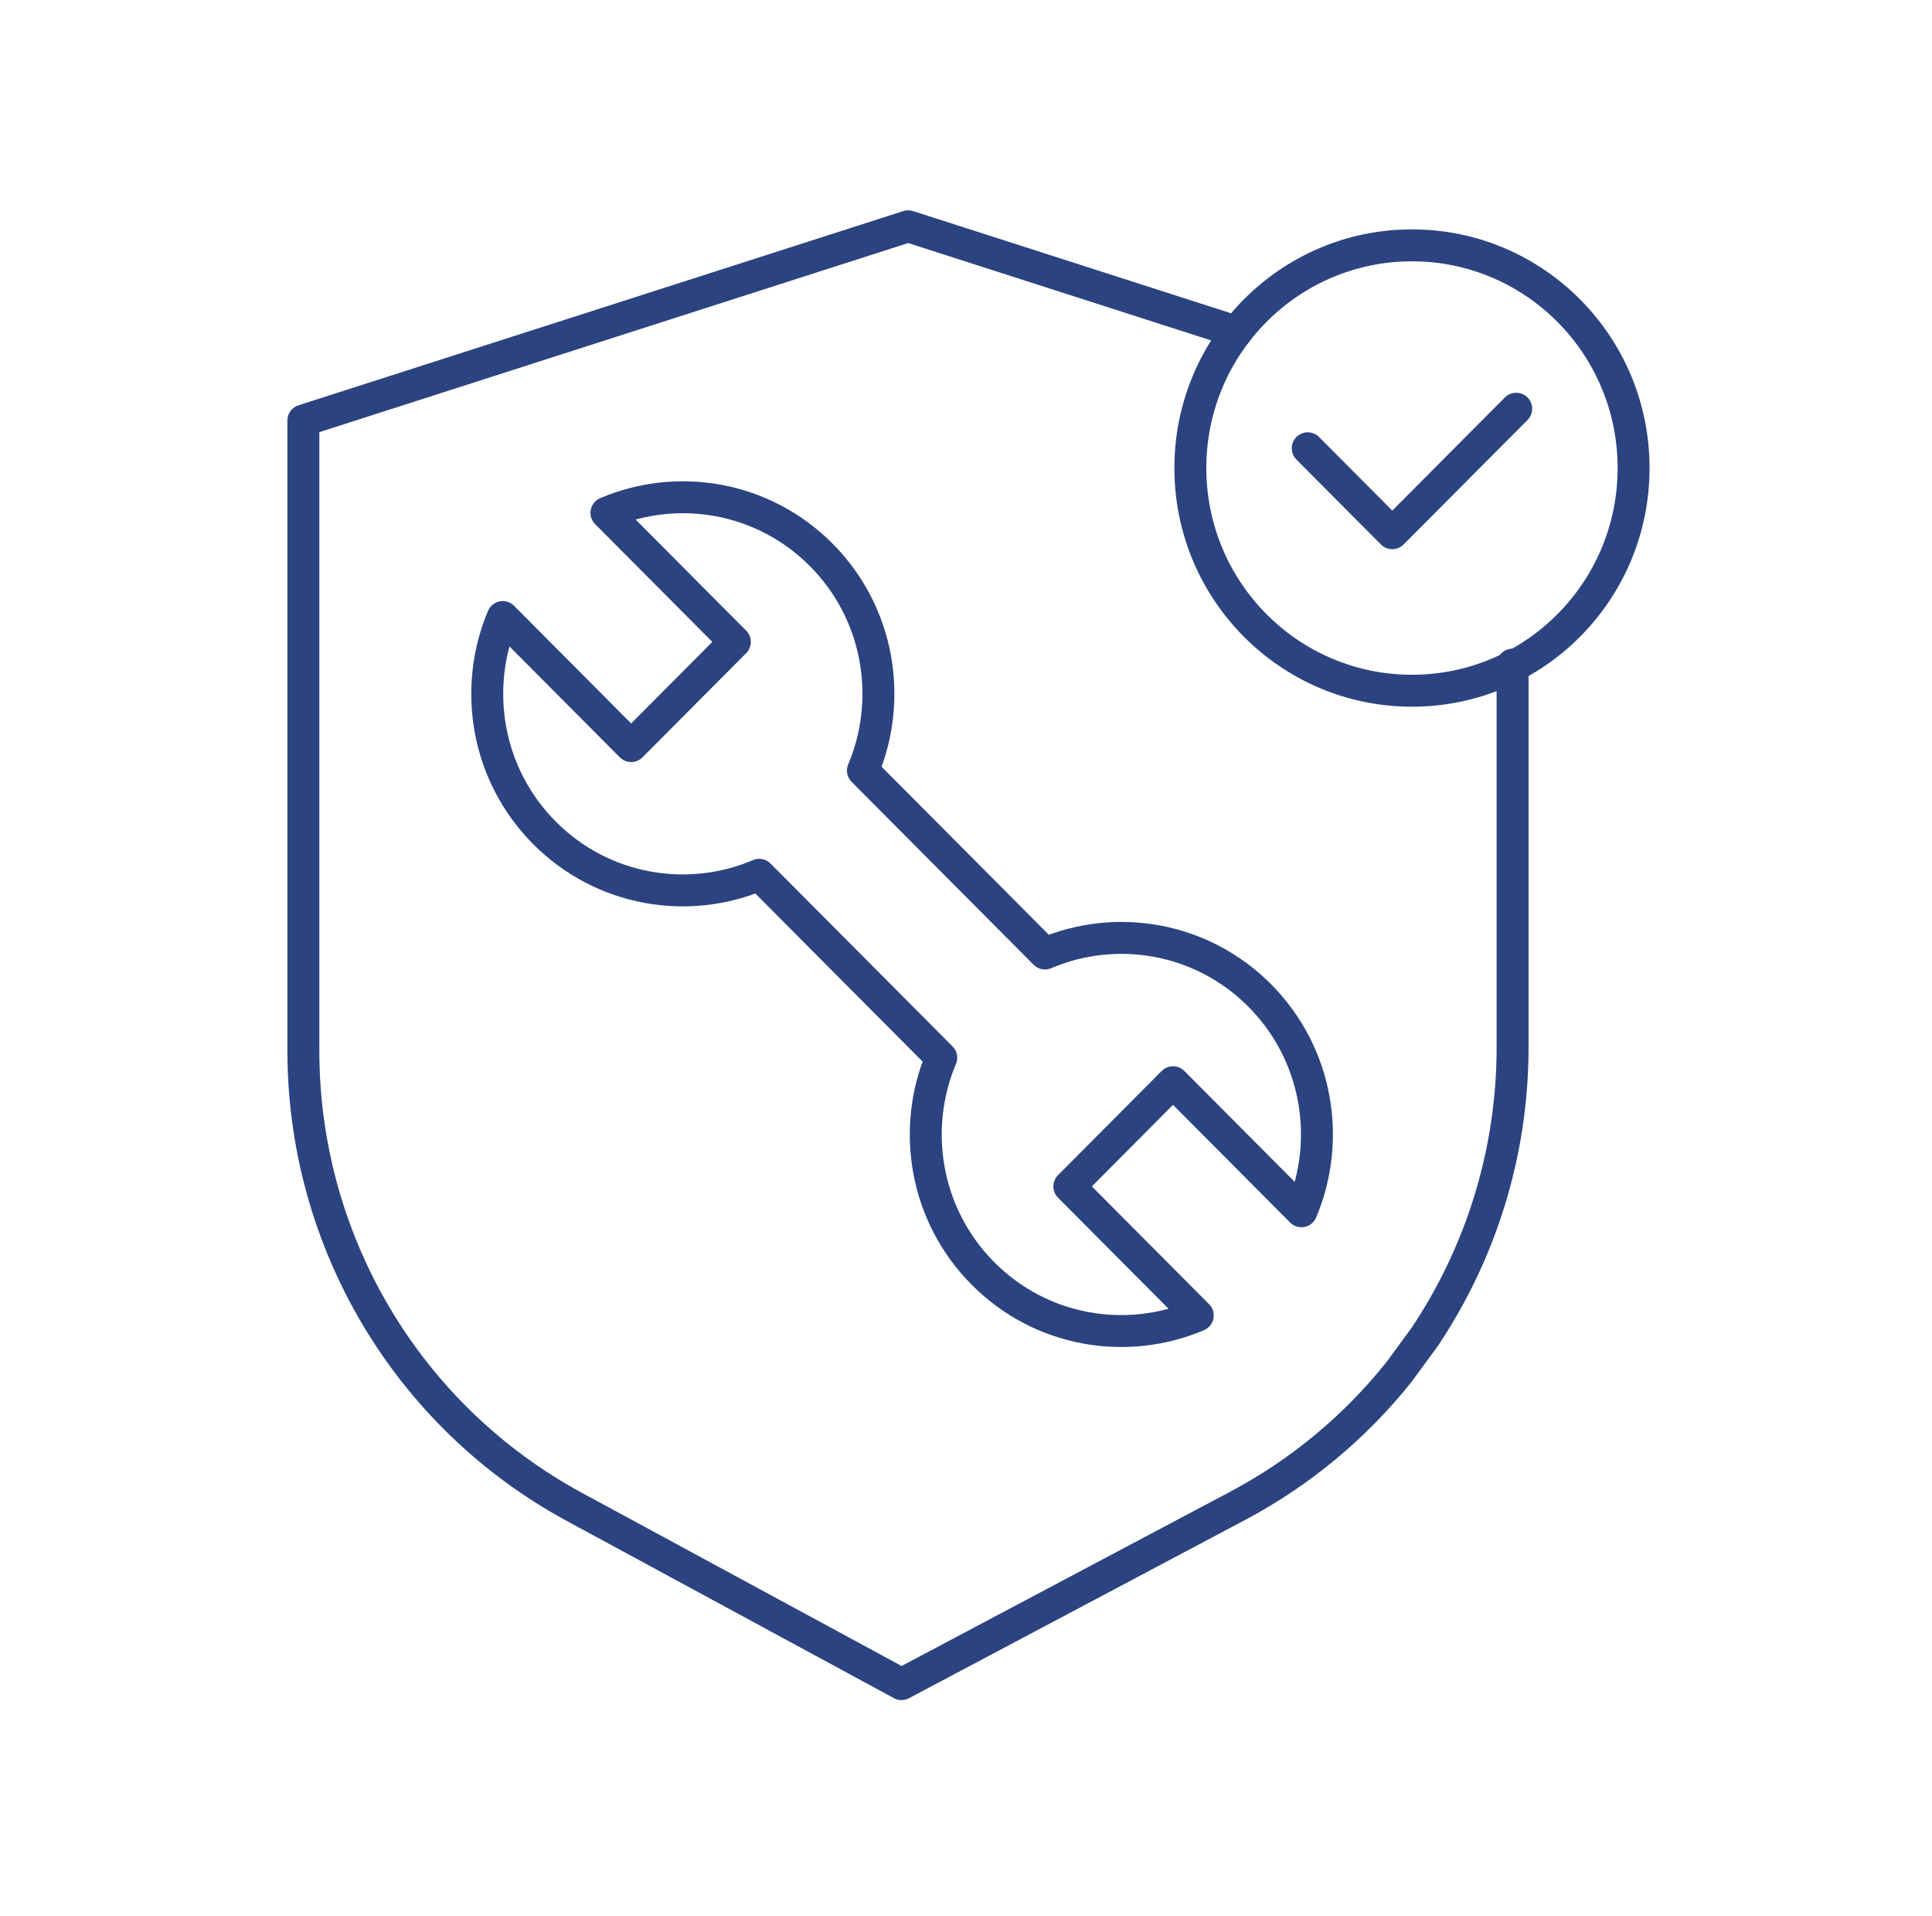 <svg xmlns="http://www.w3.org/2000/svg" width="121" height="120" viewBox="0 0 121 120" fill="none"><path d="M94.732 41.622V65.596C94.732 72.19 92.742 78.487 89.203 83.757L87.581 85.965C84.869 89.349 81.46 92.208 77.499 94.306L56.461 105.462L35.977 94.367C25.518 88.706 19 77.733 19 65.795V26.332L56.878 14.17L77.451 20.781" stroke="#2C4381" stroke-width="2" stroke-linecap="round" stroke-linejoin="round"></path><path d="M65.444 59.71L54.045 48.257C55.934 43.777 55.067 38.397 51.43 34.743C47.794 31.09 42.443 30.214 37.98 32.116L46.023 40.197L39.529 46.722L31.486 38.641C29.597 43.121 30.465 48.502 34.101 52.155C37.737 55.808 43.088 56.684 47.551 54.782L58.95 66.235C57.061 70.716 57.929 76.096 61.565 79.749C65.201 83.403 70.552 84.278 75.015 82.376L66.972 74.296L73.466 67.771L81.509 75.852C83.398 71.371 82.531 65.991 78.894 62.337C75.258 58.684 69.907 57.808 65.444 59.71Z" stroke="#2C4381" stroke-width="2" stroke-linecap="round" stroke-linejoin="round"></path><path d="M94.959 25.595L87.197 33.391L81.902 28.072" stroke="#2C4381" stroke-width="2" stroke-linecap="round" stroke-linejoin="round"></path><path d="M88.431 43.255C96.097 43.255 102.311 37.012 102.311 29.31C102.311 21.608 96.097 15.364 88.431 15.364C80.765 15.364 74.551 21.608 74.551 29.31C74.551 37.012 80.765 43.255 88.431 43.255Z" stroke="#2C4381" stroke-width="2" stroke-linecap="round" stroke-linejoin="round"></path></svg>